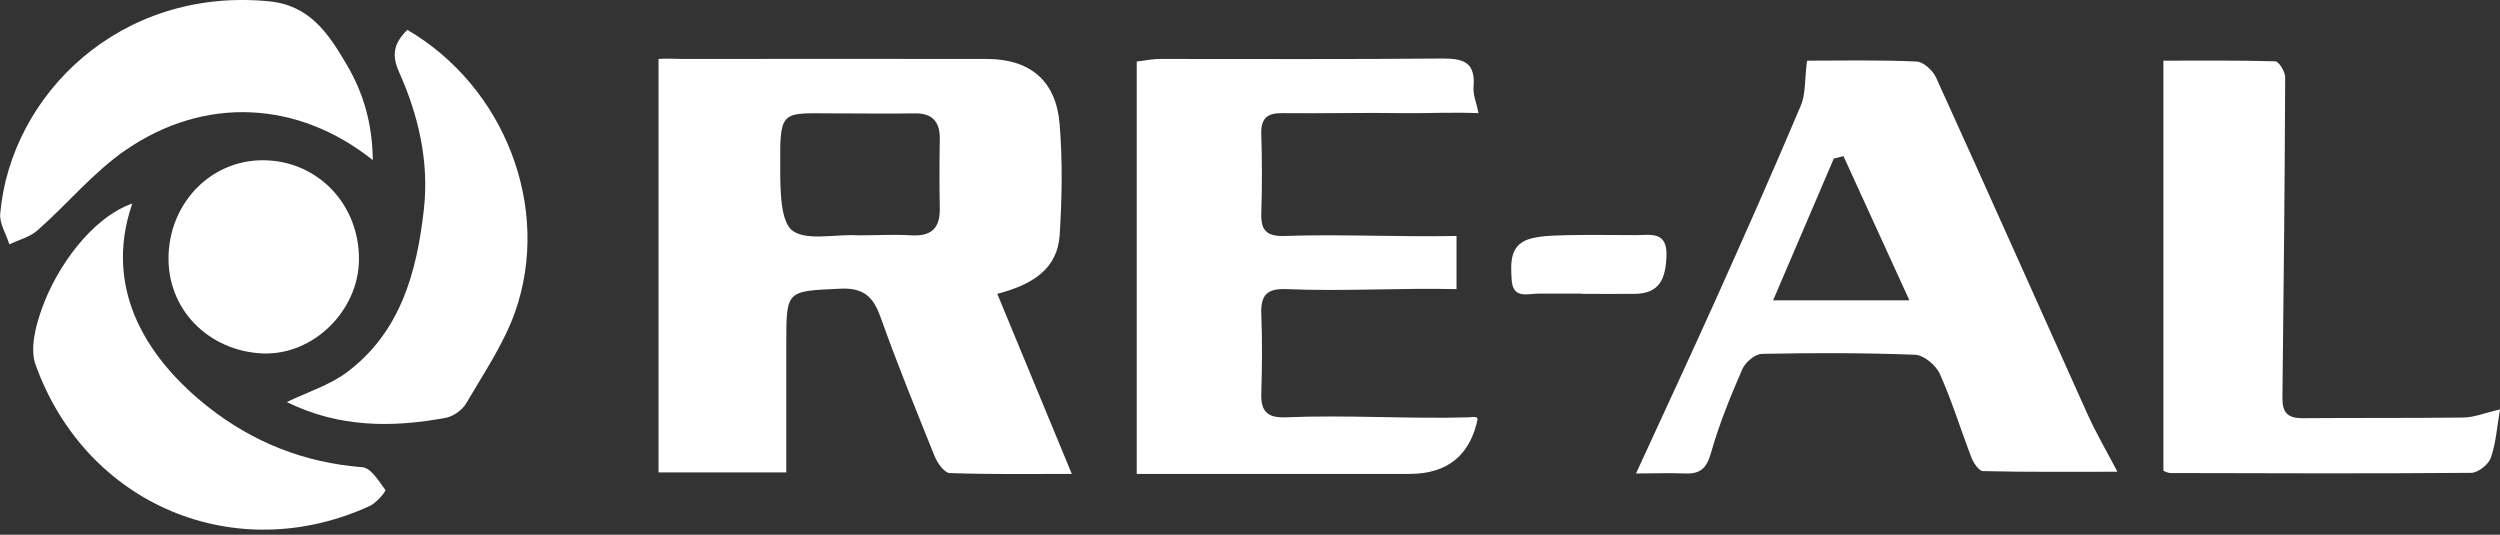 <svg width="360" height="77" viewBox="0 0 360 77" fill="none" xmlns="http://www.w3.org/2000/svg">
<rect x="0" y="0" width="360" height="77" fill="#333333" stroke="none"/>
<g clip-path="url(#clip0_51_1555)">
<path d="M19.039 29.335C14.686 42.035 21.645 52.041 29.985 58.608C36.454 63.719 43.873 66.631 52.182 67.281C53.408 67.374 54.573 69.295 55.493 70.565C55.616 70.72 54.236 72.393 53.316 72.826C33.97 81.748 12.386 72.764 5.12 52.506C4.292 50.213 5.12 46.961 6.04 44.421C8.155 38.473 13.153 31.41 19.039 29.304V29.335Z" fill="white"/>
<path d="M53.715 23.078C42.923 14.466 29.494 13.785 18.12 21.591C13.459 24.781 9.719 29.366 5.427 33.145C4.323 34.136 2.698 34.539 1.349 35.19C0.889 33.703 -0.092 32.185 0.031 30.76C1.564 13.599 17.322 -1.89 38.722 0.186C44.578 0.743 47.276 4.801 49.883 9.231C52.305 13.32 53.623 17.719 53.684 23.078H53.715Z" fill="white"/>
<path d="M38.017 23.078C45.805 23.171 51.783 29.49 51.691 37.451C51.599 44.761 45.13 51.174 37.833 50.895C30.169 50.585 23.884 44.606 24.282 36.491C24.65 28.963 30.537 22.985 38.017 23.078Z" fill="white"/>
</g>
<path d="M113.225 68.025H94.829V8.488C95.963 8.395 97.129 8.488 98.324 8.488C112.887 8.488 127.481 8.457 142.044 8.488C148.299 8.488 152.1 11.585 152.591 17.936C153.02 23.202 152.928 28.561 152.591 33.858C152.284 38.69 148.728 40.982 143.608 42.314C147.226 51.081 150.721 59.506 154.339 68.242C148.636 68.242 142.688 68.335 136.771 68.118C136.004 68.118 134.962 66.662 134.563 65.64C131.896 59.011 129.198 52.413 126.807 45.691C125.734 42.686 124.354 41.416 120.981 41.571C113.225 41.943 113.225 41.726 113.225 49.532C113.225 55.572 113.225 61.582 113.225 68.056V68.025ZM123.557 33.889C126.132 33.889 128.707 33.734 131.252 33.889C134.042 34.044 135.361 32.928 135.33 30.078C135.269 26.764 135.269 23.419 135.33 20.104C135.391 17.471 134.226 16.263 131.62 16.325C127.849 16.387 123.761 16.325 119.99 16.325C112.969 16.325 112.293 15.724 112.355 22.88C112.355 26.195 112.213 31.41 113.899 33.021C115.769 34.818 120.246 33.672 123.557 33.889Z" fill="white"/>
<path d="M212.652 60.095C212.774 60.559 212.866 60.002 212.835 60.095C211.773 65.526 208.482 68.242 202.963 68.242C191.221 68.242 179.478 68.242 167.705 68.242C166.387 68.242 165.069 68.242 163.689 68.242V8.859C164.609 8.766 165.835 8.488 167.092 8.488C180.674 8.488 194.256 8.55 207.838 8.426C210.904 8.426 212.468 9.107 212.192 12.484C212.1 13.785 212.59 14.621 212.897 16.294C209.248 16.139 205.784 16.325 202.289 16.294C196.402 16.201 190.546 16.356 184.66 16.294C182.452 16.263 181.563 17.037 181.624 19.329C181.747 23.14 181.747 26.981 181.624 30.822C181.563 33.207 182.452 34.043 184.905 33.981C193.03 33.703 201.185 34.136 209.739 33.981V41.633C201.522 41.447 193.398 41.974 185.273 41.633C182.514 41.509 181.532 42.438 181.624 45.164C181.778 48.974 181.747 52.815 181.624 56.656C181.532 59.289 182.575 60.188 185.12 60.095C193.888 59.723 202.687 60.343 211.486 60.095C211.824 60.095 212.161 59.971 212.56 60.095H212.652Z" fill="white"/>
<path d="M260.296 8.736C265.018 8.736 270.506 8.612 275.963 8.859C276.975 8.89 278.355 10.16 278.814 11.214C286.142 27.322 293.316 43.46 300.582 59.599C301.778 62.263 303.25 64.772 304.905 67.932C298.16 67.932 291.875 67.994 285.559 67.839C284.977 67.839 284.18 66.662 283.873 65.857C282.34 61.861 281.083 57.741 279.336 53.838C278.784 52.599 277.006 51.112 275.748 51.081C268.421 50.802 261.063 50.802 253.735 50.957C252.754 50.957 251.313 52.165 250.884 53.187C249.167 57.121 247.542 61.117 246.377 65.237C245.733 67.498 244.783 68.273 242.606 68.18C240.337 68.087 238.068 68.18 235.585 68.18C239.54 59.568 243.25 51.607 246.868 43.584C251.099 34.167 255.299 24.72 259.315 15.21C260.02 13.568 259.867 11.523 260.204 8.797L260.296 8.736ZM265.447 22.489L264.067 22.83L255.329 43.244H274.951L265.447 22.458V22.489Z" fill="white"/>
<path d="M311.528 67.746C311.528 57.834 311.528 48.107 311.528 38.411C311.528 28.715 311.528 18.989 311.528 8.735C316.709 8.735 322.167 8.673 327.624 8.828C328.145 8.828 329.065 10.315 329.065 11.121C329.004 26.547 328.85 41.942 328.667 57.369C328.667 59.444 329.464 60.219 331.518 60.219C339.213 60.157 346.939 60.219 354.635 60.126C356.26 60.126 357.885 59.444 360 58.949C359.571 61.489 359.418 63.781 358.682 65.918C358.345 66.879 356.873 68.056 355.892 68.087C341.451 68.211 327.011 68.149 312.601 68.118C312.141 68.118 311.681 67.839 311.559 67.808L311.528 67.746Z" fill="white"/>
<path d="M58.62 4.275C72.662 12.452 79.468 29.923 74.164 44.947C72.509 49.593 69.627 53.806 67.113 58.112C66.561 59.041 65.304 59.94 64.231 60.157C56.443 61.612 48.778 61.581 41.298 57.895C44.333 56.439 47.399 55.479 49.852 53.682C57.67 47.89 60.03 39.216 61.042 30.109C61.809 23.232 60.245 16.572 57.455 10.346C56.321 7.806 56.781 6.164 58.651 4.306L58.62 4.275Z" fill="white"/>
<path d="M227.767 42.283C225.682 42.283 223.597 42.283 221.512 42.283C219.918 42.283 217.864 43.089 217.68 40.301C217.527 37.761 217.373 35.096 220.562 34.322C222.309 33.888 224.18 33.919 226.019 33.857C229.208 33.795 232.396 33.857 235.554 33.857C237.731 33.857 240.122 33.238 239.969 36.924C239.846 40.084 239.019 42.252 235.462 42.314C232.887 42.345 230.311 42.314 227.767 42.314V42.283Z" fill="white"/>
<defs>
<clipPath id="clip0_51_1555">
<rect width="359.969" height="76.265" fill="white"/>
</clipPath>
</defs>
</svg>

